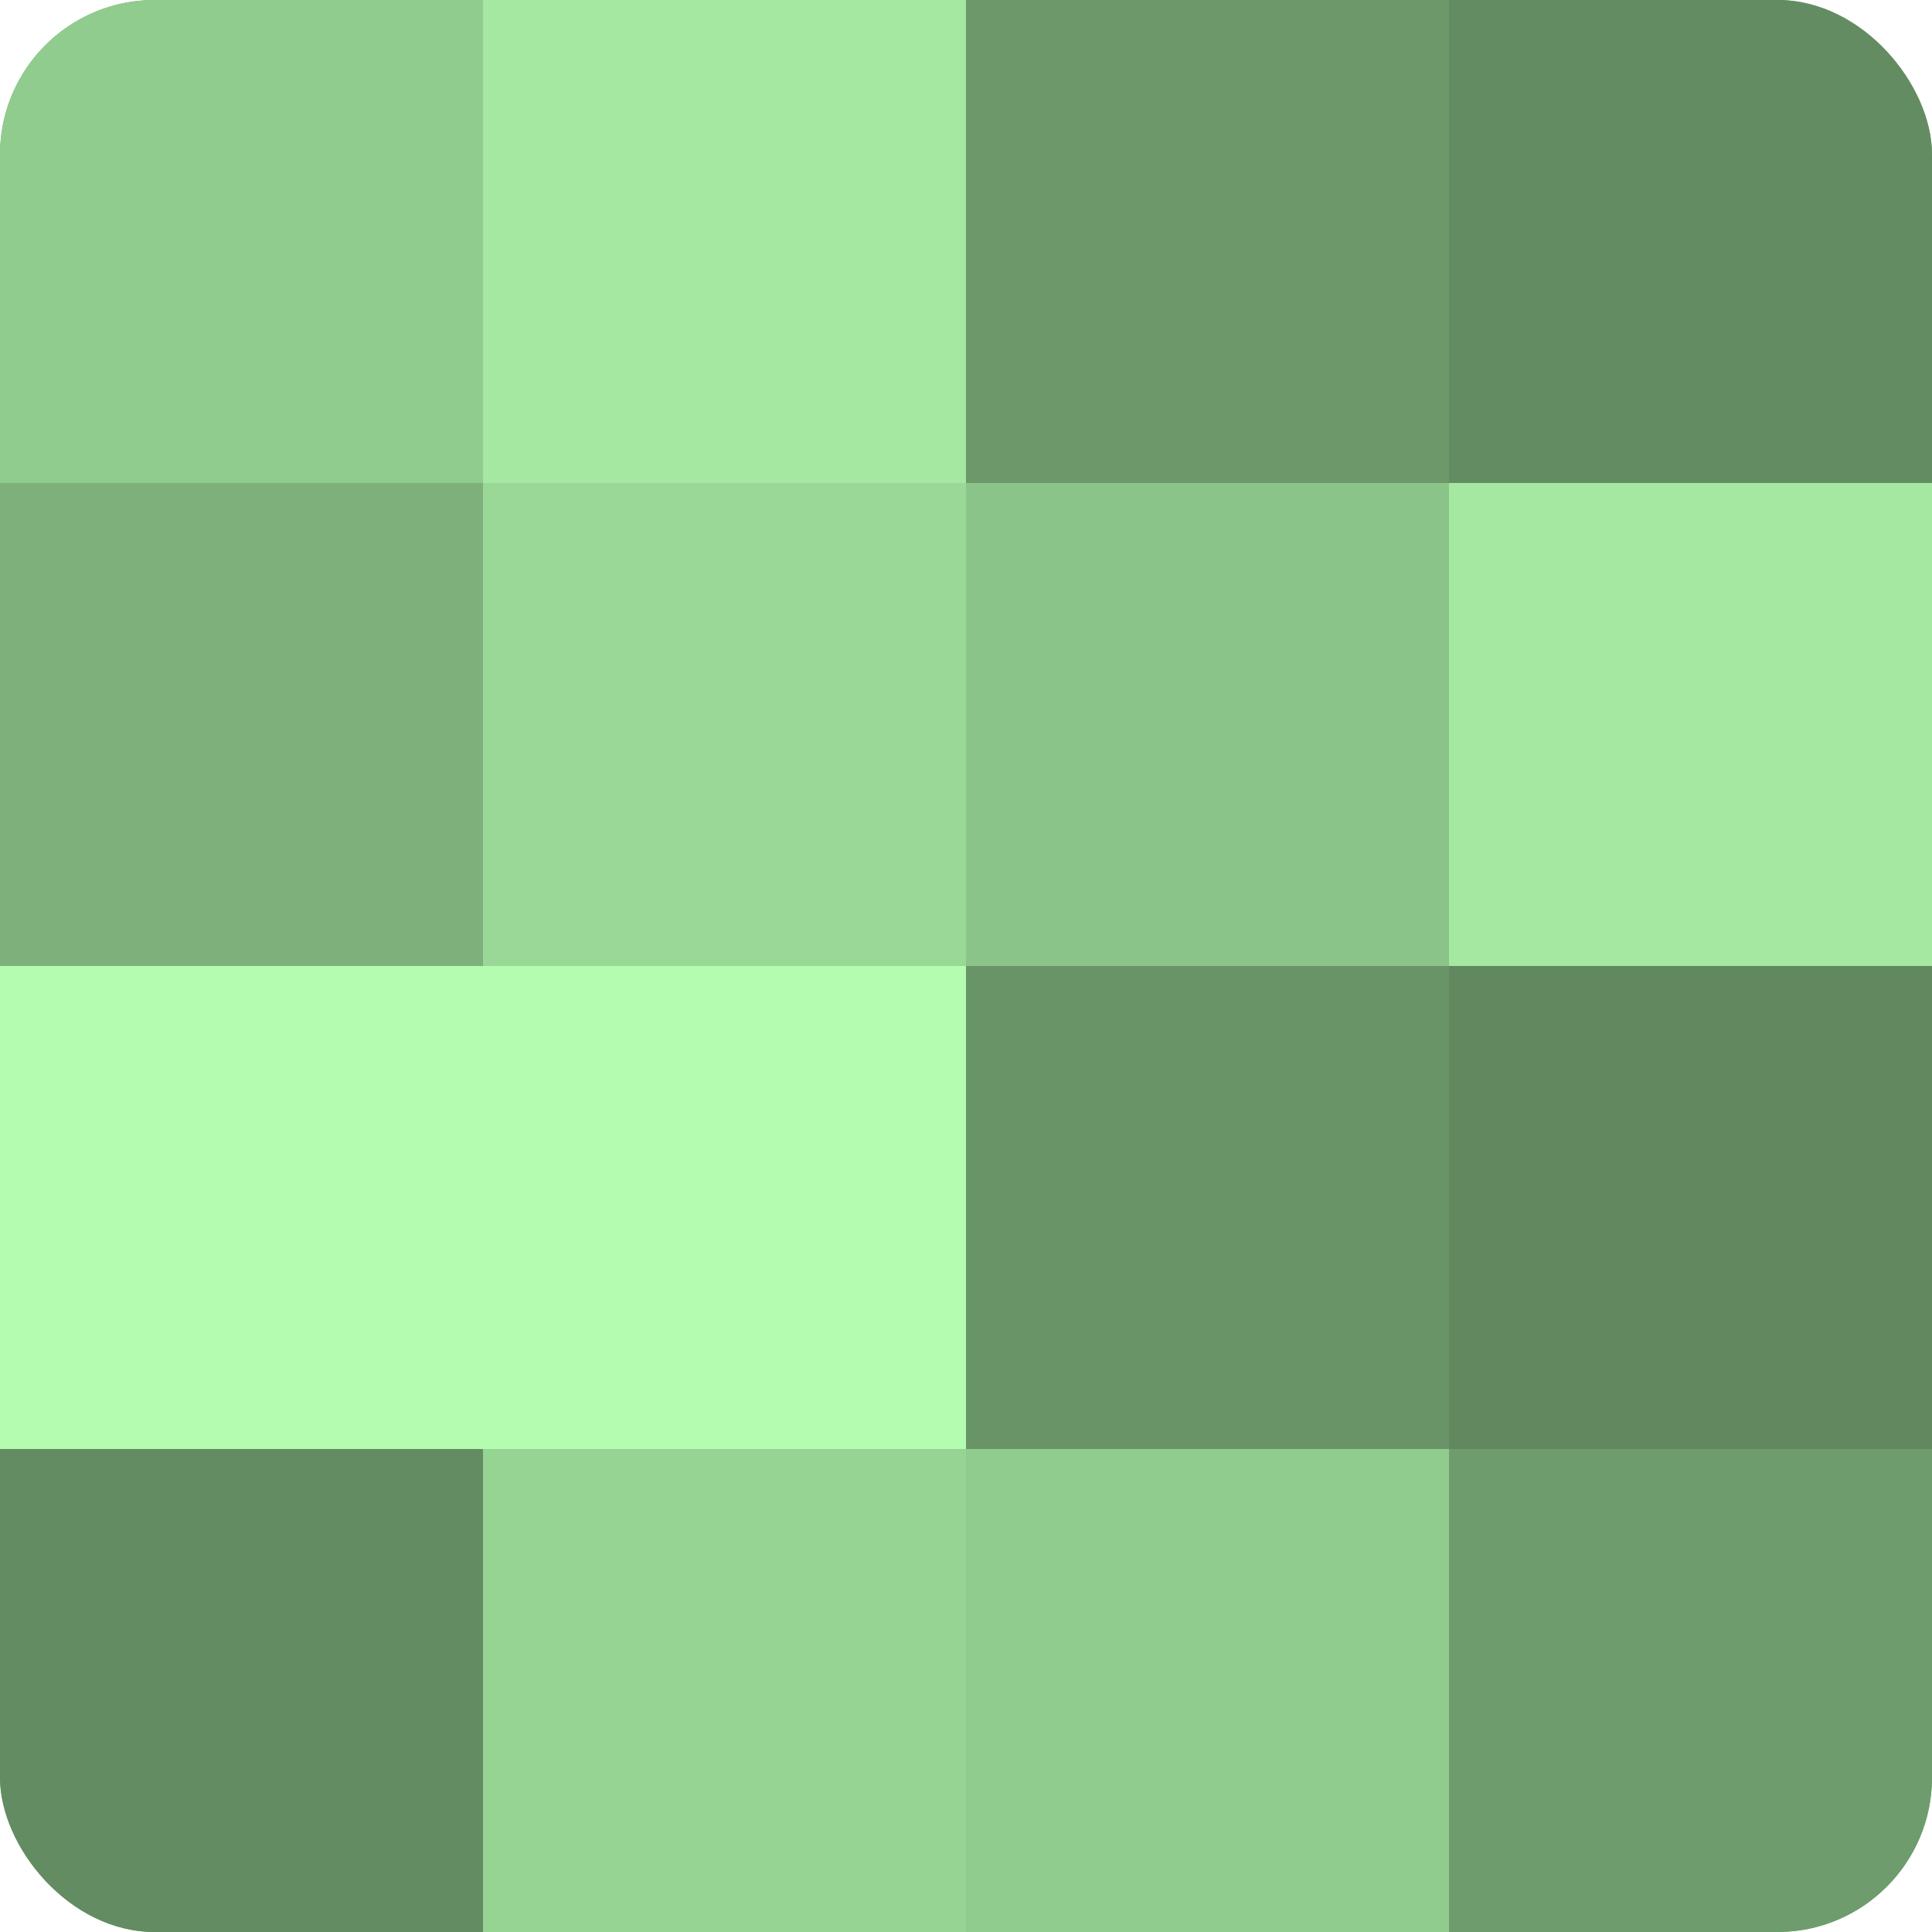 <?xml version="1.0" encoding="UTF-8"?>
<svg xmlns="http://www.w3.org/2000/svg" width="80" height="80" viewBox="0 0 100 100" preserveAspectRatio="xMidYMid meet"><defs><clipPath id="c" width="100" height="100"><rect width="100" height="100" rx="8" ry="8"/></clipPath></defs><g clip-path="url(#c)"><rect width="100" height="100" fill="#72a070"/><rect width="25" height="25" fill="#91cc8f"/><rect y="25" width="25" height="25" fill="#7db07b"/><rect y="50" width="25" height="25" fill="#b3fcb0"/><rect y="75" width="25" height="25" fill="#648c62"/><rect x="25" width="25" height="25" fill="#a5e8a2"/><rect x="25" y="25" width="25" height="25" fill="#99d897"/><rect x="25" y="50" width="25" height="25" fill="#b3fcb0"/><rect x="25" y="75" width="25" height="25" fill="#96d494"/><rect x="50" width="25" height="25" fill="#6c986a"/><rect x="50" y="25" width="25" height="25" fill="#8bc489"/><rect x="50" y="50" width="25" height="25" fill="#699468"/><rect x="50" y="75" width="25" height="25" fill="#91cc8f"/><rect x="75" width="25" height="25" fill="#648c62"/><rect x="75" y="25" width="25" height="25" fill="#a5e8a2"/><rect x="75" y="50" width="25" height="25" fill="#61885f"/><rect x="75" y="75" width="25" height="25" fill="#6f9c6d"/></g></svg>
